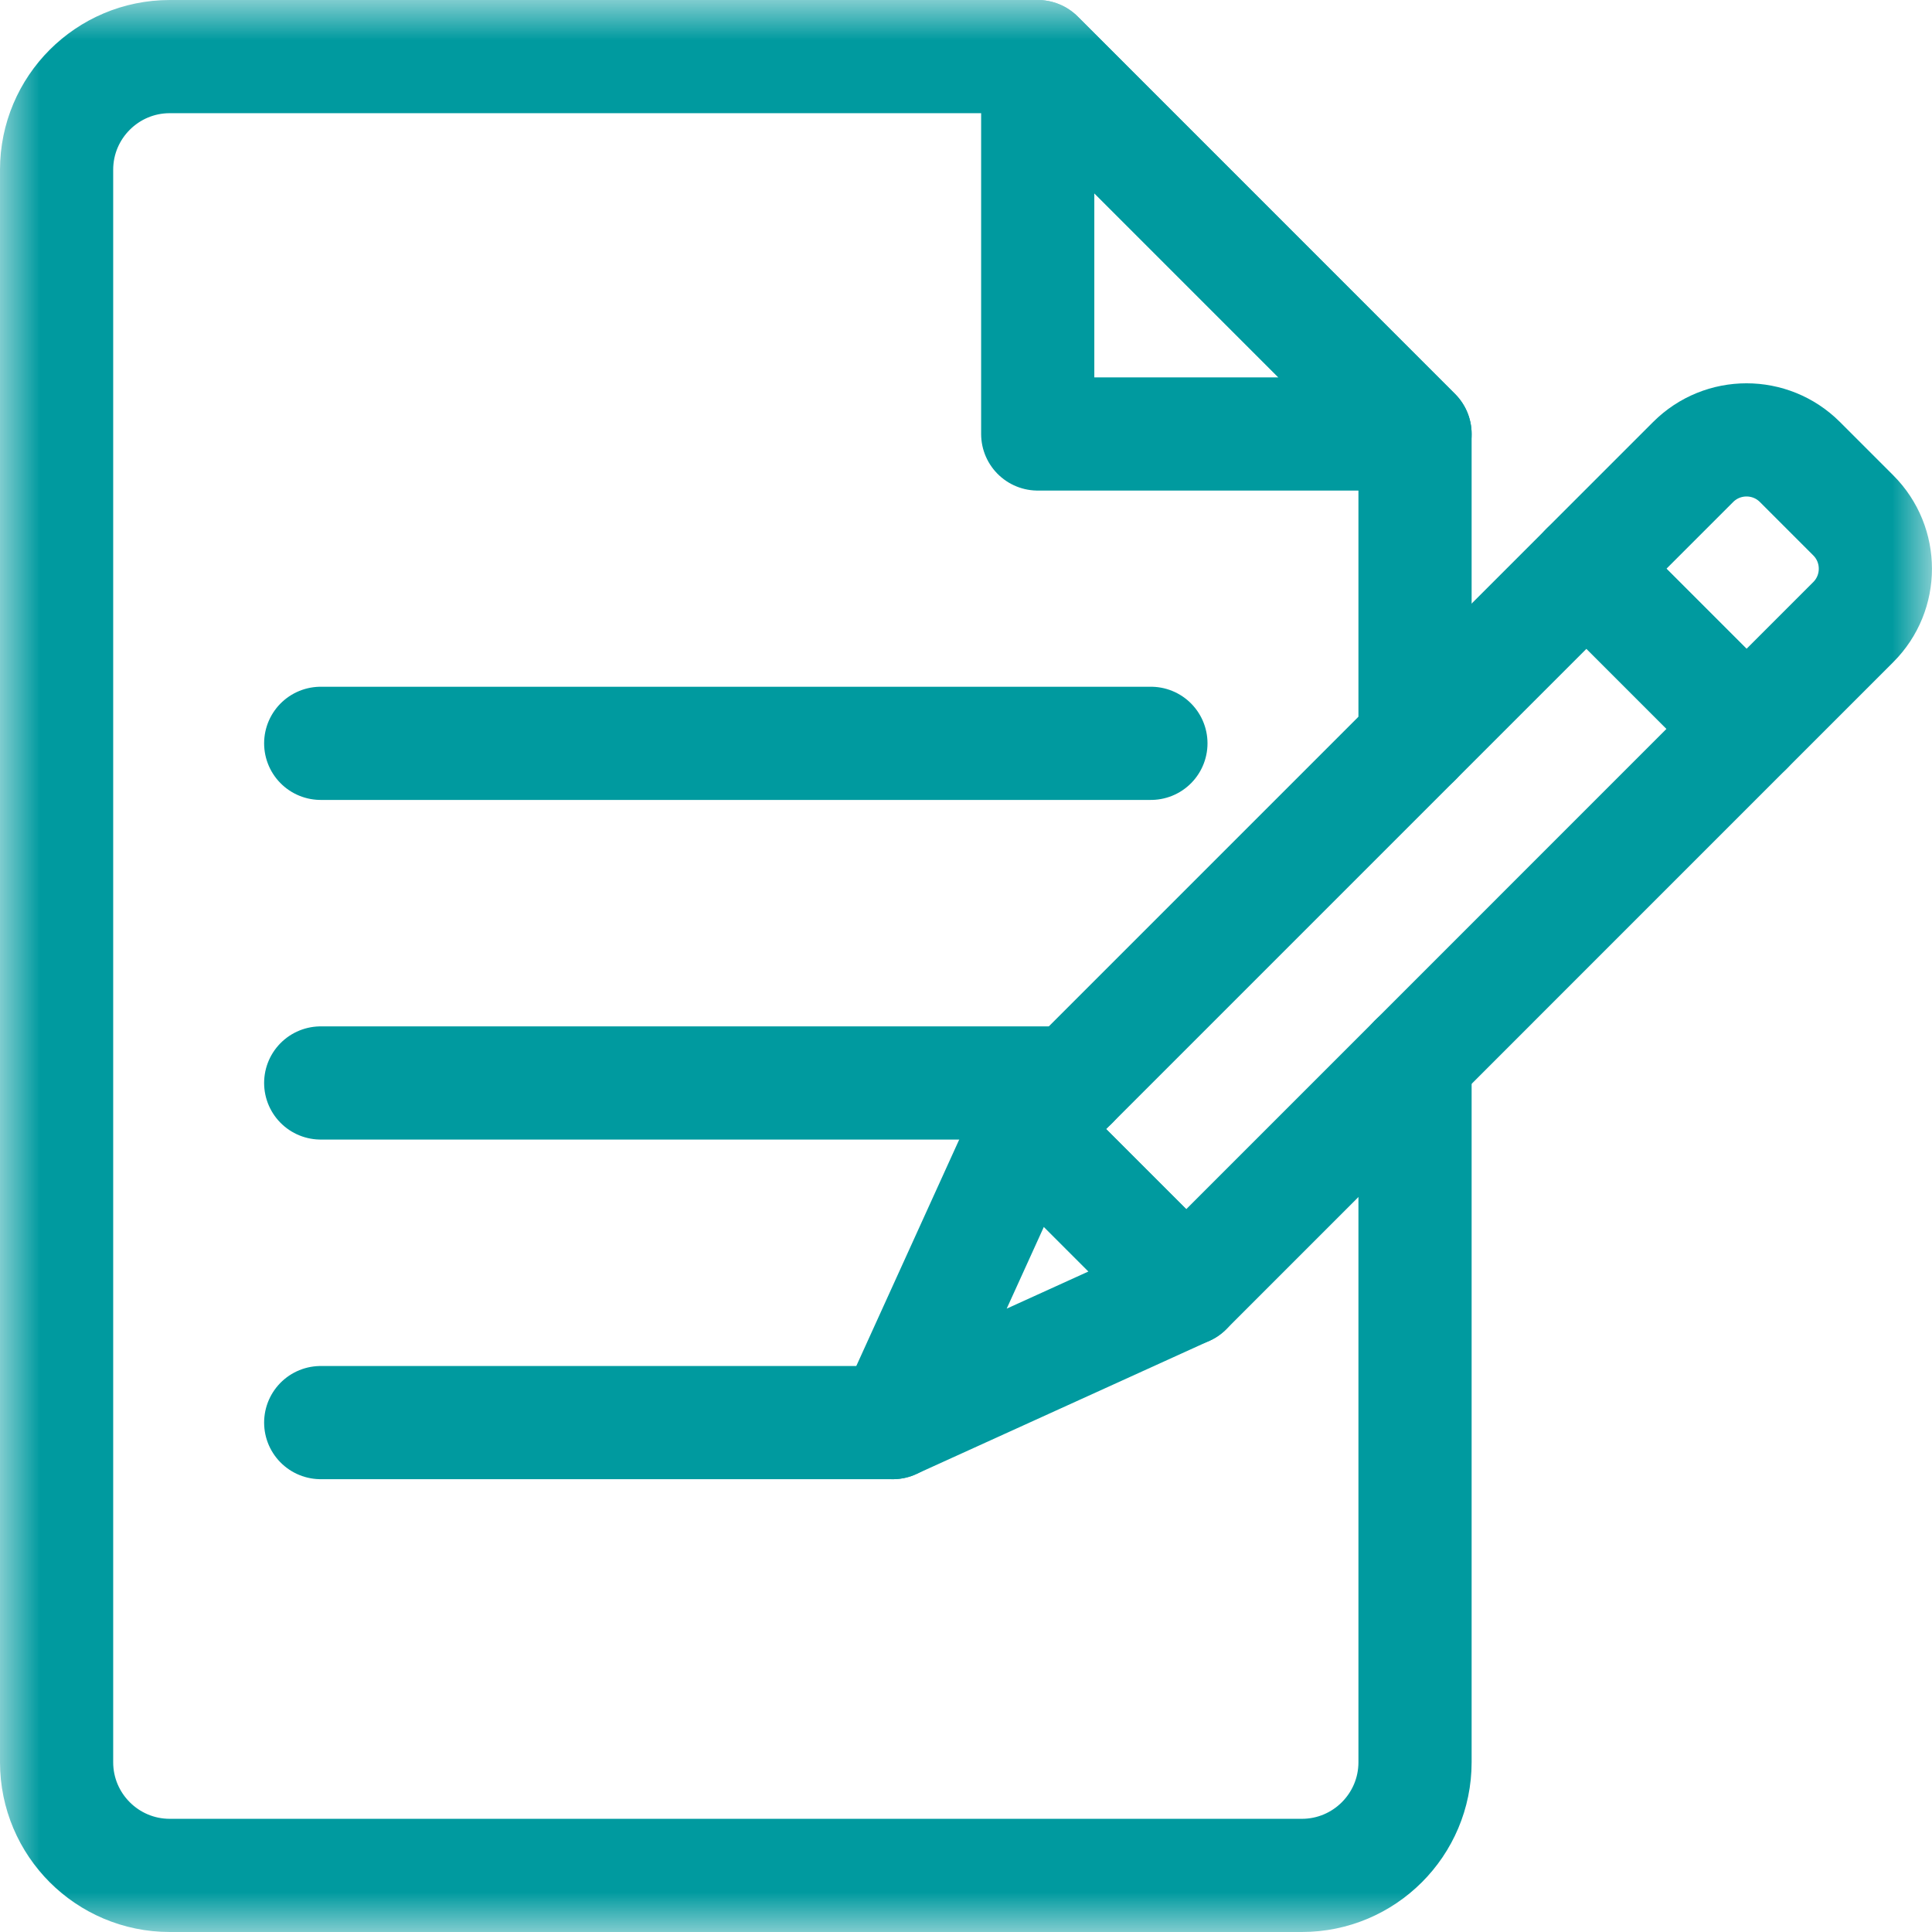 <svg width="24" height="24" viewBox="0 0 24 24" fill="none" xmlns="http://www.w3.org/2000/svg">
<g clip-path="url(#clip0_5412_11004)">
<mask id="mask0_5412_11004" style="mask-type:luminance" maskUnits="userSpaceOnUse" x="0" y="0" width="24" height="24">
<path d="M0 1.90735e-06H24V24H0V1.90735e-06Z" fill="white"/>
</mask>
<g mask="url(#mask0_5412_11004)">
<path d="M12.891 0.703V5.391H17.578L12.891 0.703Z" stroke="#009A9F" stroke-width="1.406" stroke-miterlimit="10" stroke-linecap="round" stroke-linejoin="round"/>
<path d="M22.359 5.739L23.022 6.402C23.388 6.768 23.388 7.362 23.022 7.728L21.696 9.054L19.707 7.065L21.033 5.739C21.399 5.373 21.993 5.373 22.359 5.739Z" stroke="#009A9F" stroke-width="1.406" stroke-miterlimit="10" stroke-linecap="round" stroke-linejoin="round"/>
<path d="M11.09 17.672L14.736 16.015L12.747 14.026L11.09 17.672Z" stroke="#009A9F" stroke-width="1.406" stroke-miterlimit="10" stroke-linecap="round" stroke-linejoin="round"/>
<path d="M12.747 14.026L14.736 16.015L21.696 9.054L19.708 7.065L12.747 14.026Z" stroke="#009A9F" stroke-width="1.406" stroke-miterlimit="10" stroke-linecap="round" stroke-linejoin="round"/>
<path d="M3.984 9.234H14.297" stroke="#009A9F" stroke-width="1.406" stroke-miterlimit="10" stroke-linecap="round" stroke-linejoin="round"/>
<path d="M17.578 9.195V5.391L12.891 0.703H2.109C1.333 0.703 0.703 1.333 0.703 2.109V21.891C0.703 22.667 1.333 23.297 2.109 23.297H16.172C16.948 23.297 17.578 22.667 17.578 21.891V13.172" stroke="#009A9F" stroke-width="1.406" stroke-miterlimit="10" stroke-linecap="round" stroke-linejoin="round"/>
<path d="M13.32 13.453H3.984" stroke="#009A9F" stroke-width="1.406" stroke-miterlimit="10" stroke-linecap="round" stroke-linejoin="round"/>
<path d="M3.984 17.672H11.09" stroke="#009A9F" stroke-width="1.406" stroke-miterlimit="10" stroke-linecap="round" stroke-linejoin="round"/>
</g>
</g>
<defs>
<clipPath id="clip0_5412_11004">
<rect width="24" height="24" fill="white"/>
</clipPath>
</defs>
</svg>
